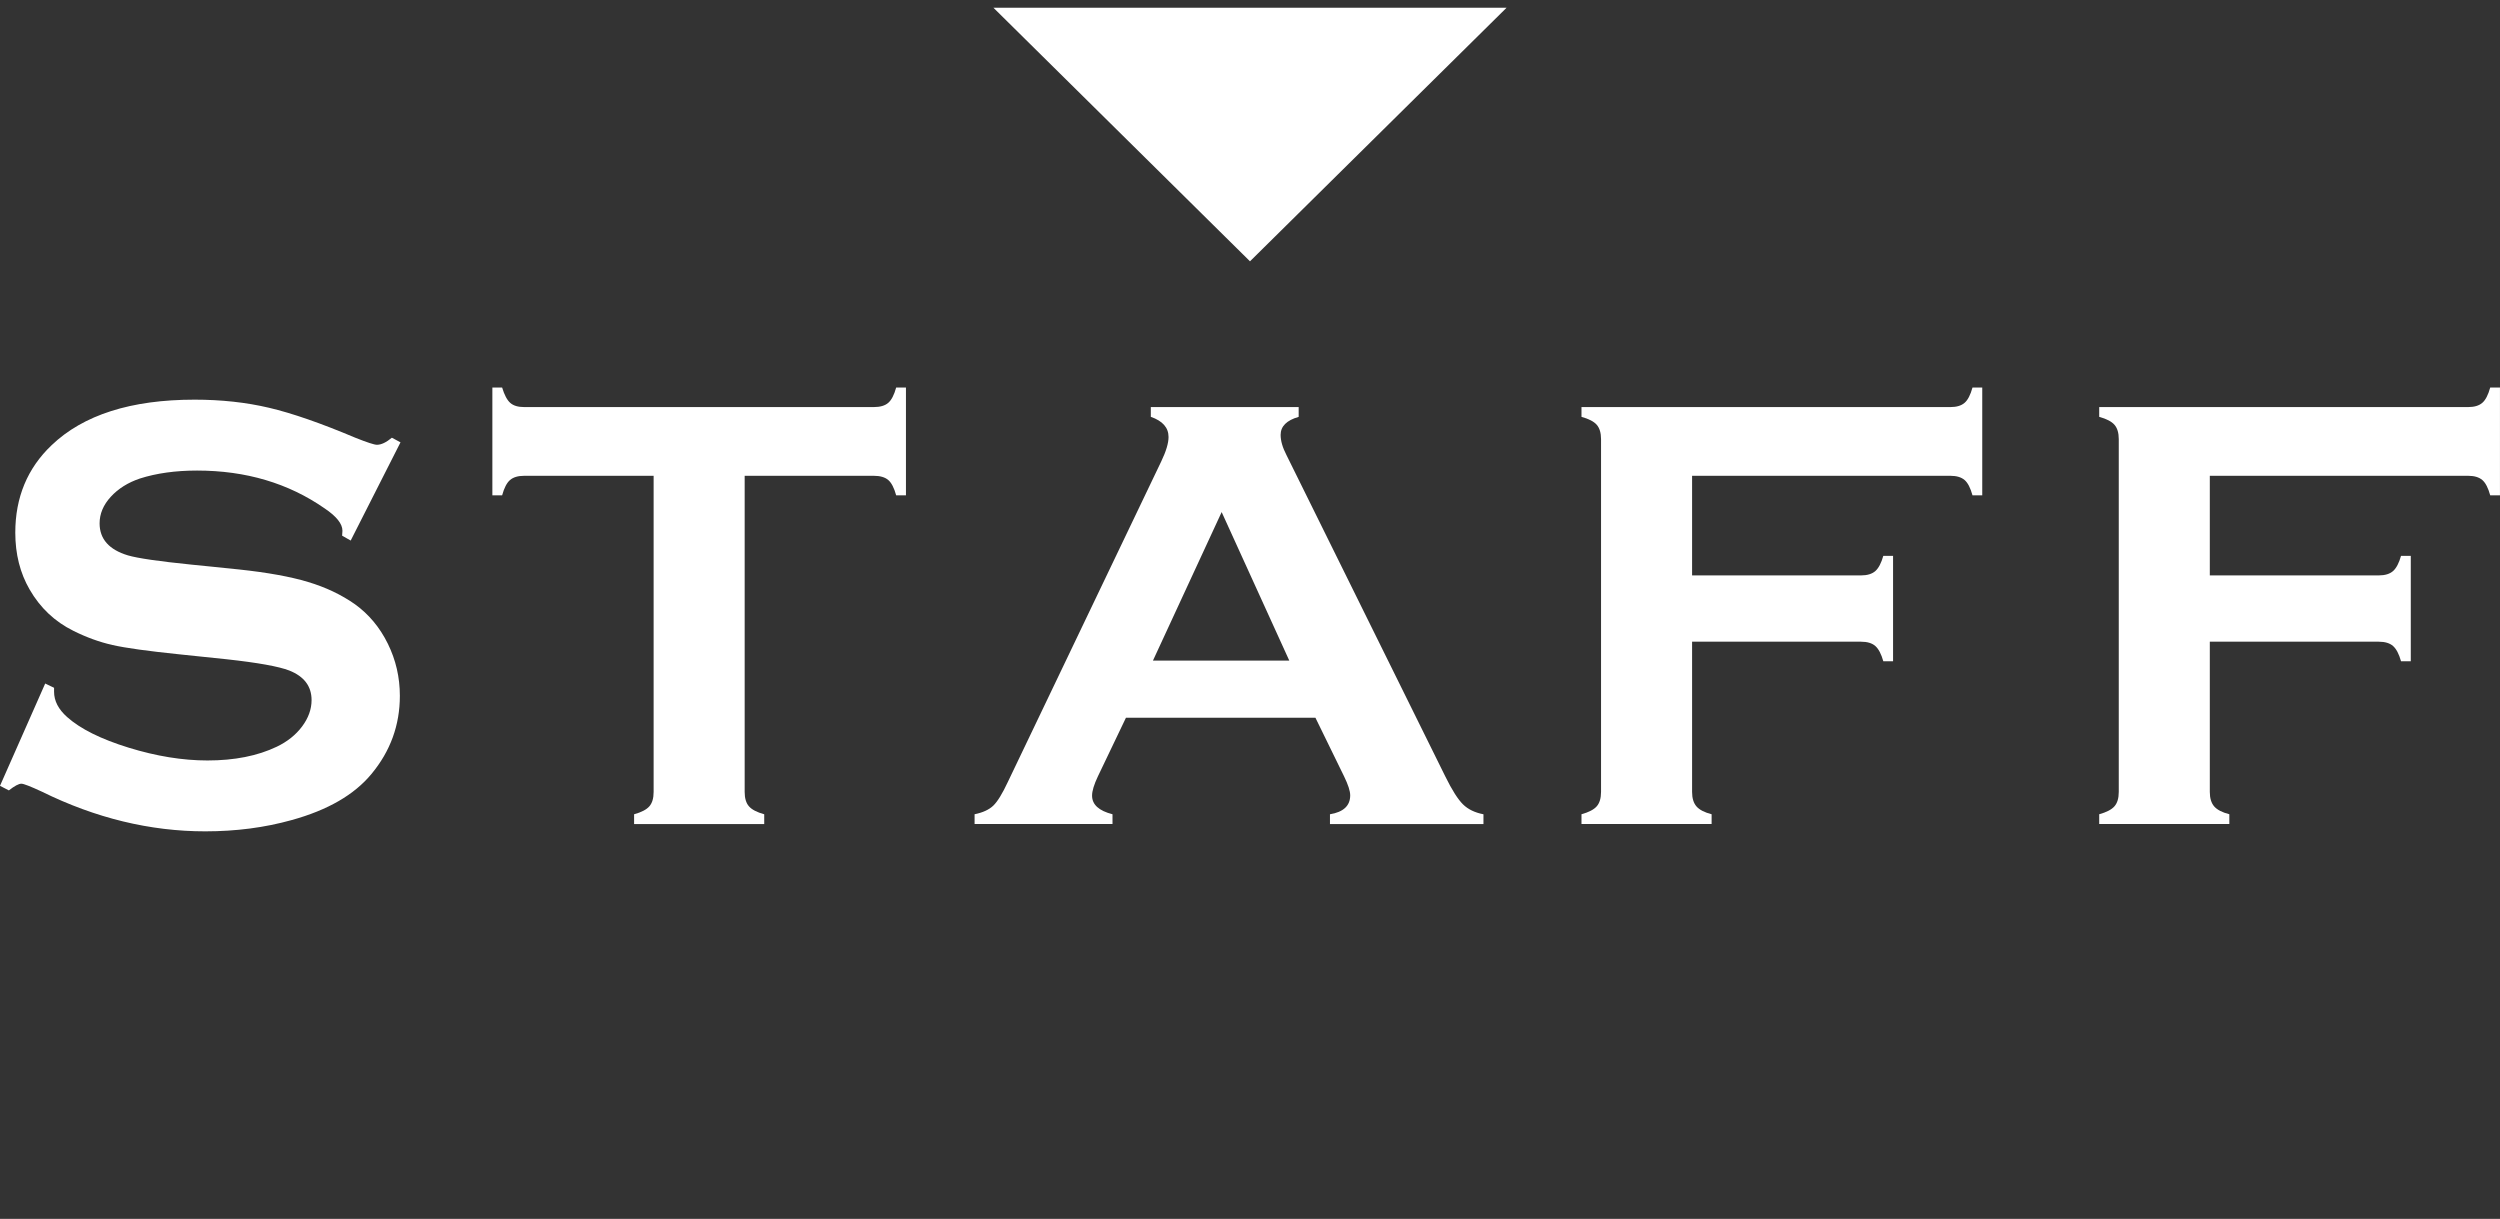 <?xml version="1.0" encoding="UTF-8"?><svg id="_レイヤー_1" xmlns="http://www.w3.org/2000/svg" viewBox="0 0 94.351 46"><rect x="0" y="0" width="94.351" height="46" fill="#333333" stroke="none"/><defs><style>.cls-1{fill:none;}.cls-2{fill:#fff;}</style></defs><rect class="cls-1" width="94.351" height="46"/><g><path class="cls-2" d="m15.114,16.696l-1.879,3.705-.323-.185c.008-.077.012-.139.012-.185,0-.261-.223-.542-.669-.842-1.368-.953-2.975-1.43-4.818-1.43-.815,0-1.533.101-2.156.3-.453.153-.82.384-1.101.691-.281.307-.421.641-.421,1.001,0,.592.357.995,1.072,1.21.368.107,1.16.223,2.375.346l1.81.184c1.076.115,1.946.272,2.611.473.664.199,1.255.479,1.77.841.522.376.936.872,1.239,1.486s.455,1.271.455,1.97c0,1.105-.357,2.089-1.072,2.949-.646.783-1.648,1.363-3.009,1.739-1.015.284-2.102.426-3.263.426-2.083,0-4.139-.499-6.167-1.498-.431-.2-.688-.3-.772-.3-.101,0-.258.084-.473.253l-.335-.173,1.706-3.861.335.161v.149c0,.347.165.665.495.957.5.446,1.272.83,2.317,1.153,1.045.322,2.037.484,2.975.484,1.022,0,1.895-.173,2.617-.519.399-.191.719-.446.957-.765.237-.318.357-.65.357-.995,0-.521-.281-.894-.842-1.116-.393-.153-1.184-.296-2.375-.426l-1.775-.185c-1.191-.123-2.033-.24-2.524-.352-.492-.111-.984-.29-1.476-.536-.7-.347-1.249-.865-1.649-1.558-.361-.623-.541-1.339-.541-2.146,0-1.33.457-2.431,1.371-3.3,1.199-1.146,2.998-1.719,5.396-1.719,1.007,0,1.944.102,2.813.307.868.204,1.952.581,3.251,1.129.445.178.719.267.818.267.161,0,.35-.089.564-.267l.323.174Z"/><path class="cls-2" d="m28.104,17.957v11.932c0,.238.054.419.162.542.107.123.3.224.576.3v.369h-4.911v-.369c.276-.076.469-.177.576-.3s.161-.304.161-.542v-11.932h-4.888c-.23,0-.407.053-.53.158s-.223.299-.3.58h-.368v-4.07h.368c.085.28.187.474.306.579.119.106.294.159.524.159h13.2c.238,0,.419-.053.542-.159.123-.105.223-.299.3-.579h.369v4.07h-.369c-.077-.281-.177-.475-.3-.58s-.304-.158-.542-.158h-4.877Z"/><path class="cls-2" d="m49.646,27.087h-7.152l-1.059,2.213c-.146.308-.22.55-.22.727,0,.339.257.573.771.703v.369h-5.205v-.369c.307-.062.541-.169.703-.322.161-.154.346-.454.553-.899l5.788-12.094c.184-.384.276-.691.276-.922,0-.354-.223-.607-.669-.761v-.369h5.58v.369c-.454.131-.681.357-.681.68,0,.224.073.477.22.761l5.994,12.128c.254.516.477.867.669,1.056s.45.312.772.374v.369h-5.793v-.369c.509-.084.764-.322.764-.715,0-.161-.077-.399-.231-.715l-1.081-2.213Zm-.988-2.156l-2.552-5.605-2.593,5.605h5.145Z"/><path class="cls-2" d="m63.86,24.216v5.672c0,.238.056.421.167.548s.301.225.57.294v.369h-4.911v-.369c.276-.076.469-.177.576-.3s.162-.304.162-.542v-13.315c0-.237-.055-.418-.162-.541s-.3-.224-.576-.3v-.369h13.927c.23,0,.407-.053.53-.159.123-.105.223-.299.3-.579h.368v4.07h-.368c-.077-.281-.177-.475-.3-.58s-.3-.158-.53-.158h-9.753v3.759h6.375c.238,0,.419-.056.542-.165.122-.109.223-.301.3-.573h.368v3.978h-.368c-.077-.273-.178-.465-.3-.574-.123-.109-.304-.164-.542-.164h-6.375Z"/><path class="cls-2" d="m83.399,24.216v5.672c0,.238.056.421.167.548s.301.225.57.294v.369h-4.911v-.369c.276-.076.469-.177.576-.3s.162-.304.162-.542v-13.315c0-.237-.055-.418-.162-.541s-.3-.224-.576-.3v-.369h13.927c.23,0,.407-.053.53-.159.123-.105.223-.299.3-.579h.368v4.07h-.368c-.077-.281-.177-.475-.3-.58s-.3-.158-.53-.158h-9.753v3.759h6.375c.238,0,.419-.056.542-.165.122-.109.223-.301.3-.573h.368v3.978h-.368c-.077-.273-.178-.465-.3-.574-.123-.109-.304-.164-.542-.164h-6.375Z"/></g><polygon class="cls-2" points="47.175 9.862 56.858 .293 37.493 .293 47.175 9.862"/></svg>